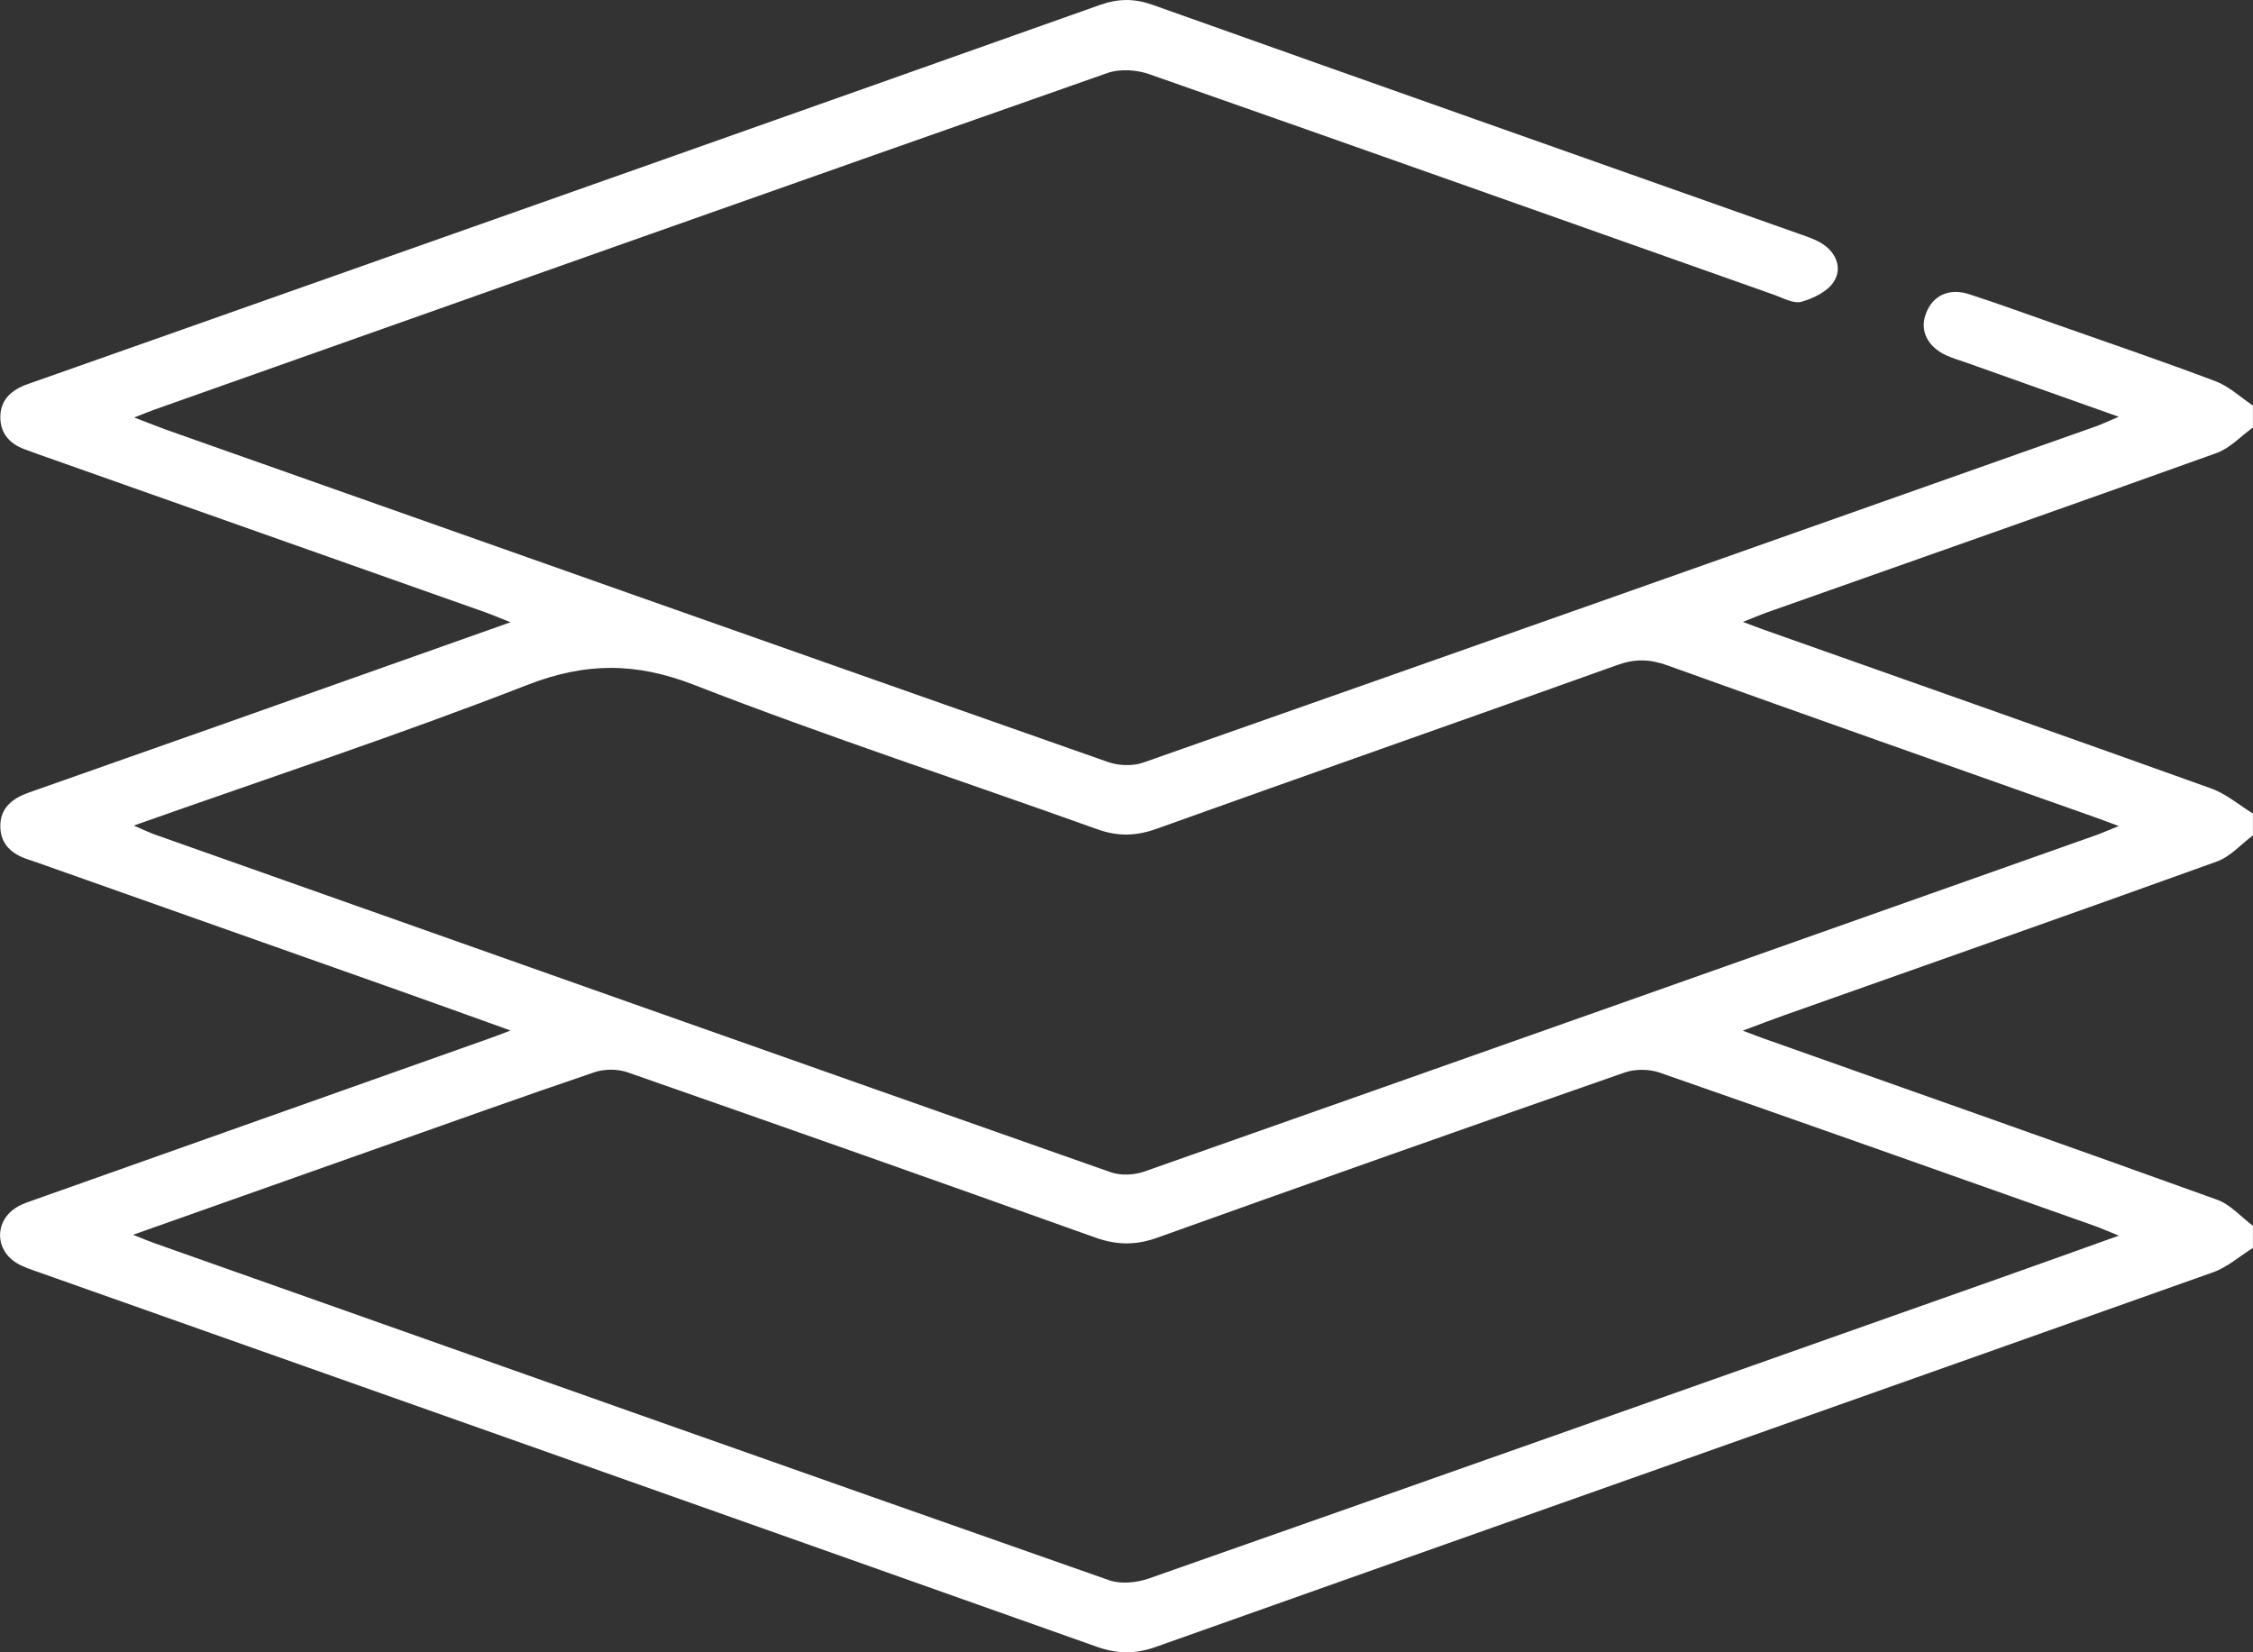 <svg xmlns="http://www.w3.org/2000/svg" width="120" height="88" viewBox="0 0 120 88" fill="none"><rect x="0" y="0" width="120" height="88" fill="#333333" stroke="none"/><g clip-path="url(#clip0_399_506)"><path d="M120 66.462C119.292 66.901 118.641 67.489 117.874 67.761C99.104 74.427 80.322 81.054 61.551 87.716C60.447 88.109 59.479 88.082 58.392 87.696C39.622 81.036 20.84 74.4 2.064 67.758C1.661 67.615 1.242 67.486 0.88 67.264C-0.3 66.538 -0.288 65.008 0.898 64.291C1.227 64.092 1.611 63.981 1.975 63.849C10.019 60.996 18.066 58.143 26.112 55.29C26.403 55.188 26.691 55.074 27.193 54.884C25.047 54.114 23.091 53.406 21.131 52.712C14.737 50.448 8.343 48.189 1.949 45.927C1.802 45.874 1.655 45.825 1.506 45.778C0.66 45.5 0.038 44.994 0.017 44.046C-0.006 43.033 0.657 42.521 1.535 42.211C4.917 41.02 8.302 39.829 11.681 38.635C16.78 36.833 21.876 35.022 27.193 33.14C26.602 32.909 26.218 32.742 25.825 32.602C17.887 29.793 9.949 26.99 2.011 24.184C1.826 24.119 1.647 24.043 1.462 23.982C0.599 23.704 0.02 23.16 0.017 22.221C0.017 21.275 0.628 20.758 1.471 20.459C4.227 19.488 6.987 18.516 9.74 17.542C26.021 11.792 42.302 6.043 58.575 0.267C59.555 -0.082 60.409 -0.09 61.393 0.258C72.886 4.351 84.393 8.407 95.892 12.477C96.294 12.62 96.714 12.758 97.067 12.986C97.821 13.475 98.126 14.297 97.674 15.002C97.34 15.526 96.588 15.892 95.948 16.073C95.534 16.19 94.976 15.874 94.501 15.704C83.401 11.78 72.31 7.839 61.202 3.947C60.53 3.713 59.64 3.658 58.983 3.889C42.065 9.829 25.164 15.818 8.264 21.802C7.952 21.913 7.647 22.042 7.148 22.235C7.903 22.522 8.475 22.753 9.053 22.958C25.701 28.842 42.349 34.729 59.006 40.581C59.57 40.78 60.321 40.815 60.879 40.619C77.797 34.676 94.698 28.696 111.604 22.718C111.962 22.592 112.308 22.422 112.849 22.197C109.995 21.182 107.33 20.237 104.664 19.289C104.332 19.172 103.992 19.078 103.675 18.932C102.644 18.46 102.23 17.586 102.589 16.673C102.955 15.731 103.813 15.324 104.89 15.672C106.411 16.164 107.911 16.714 109.42 17.243C112.288 18.253 115.168 19.233 118.009 20.307C118.732 20.579 119.339 21.161 119.997 21.6V22.768C119.354 23.23 118.776 23.871 118.059 24.128C110.107 26.984 102.131 29.781 94.163 32.599C93.77 32.739 93.385 32.903 92.831 33.123C93.338 33.313 93.658 33.436 93.978 33.55C101.907 36.356 109.845 39.148 117.763 41.989C118.564 42.275 119.254 42.872 119.997 43.326V44.493C119.363 44.964 118.796 45.623 118.086 45.88C110.397 48.651 102.688 51.361 94.985 54.088C94.319 54.325 93.658 54.582 92.822 54.892C93.312 55.077 93.6 55.188 93.89 55.293C101.96 58.152 110.036 60.993 118.089 63.896C118.799 64.153 119.366 64.814 119.997 65.286V66.453L120 66.462ZM7.128 43.97C7.685 44.209 7.958 44.344 8.24 44.444C25.211 50.451 42.179 56.458 59.162 62.433C59.687 62.617 60.398 62.588 60.932 62.401C77.838 56.449 94.733 50.465 111.63 44.484C111.974 44.362 112.305 44.212 112.852 43.993C112.264 43.776 111.939 43.654 111.61 43.536C104.006 40.845 96.397 38.167 88.809 35.437C87.878 35.101 87.088 35.077 86.152 35.414C77.973 38.346 69.768 41.213 61.589 44.145C60.494 44.537 59.529 44.555 58.428 44.16C51.276 41.591 44.046 39.232 36.968 36.476C33.856 35.265 31.179 35.273 28.076 36.482C21.257 39.142 14.293 41.433 7.122 43.97H7.128ZM7.086 65.763C7.679 65.997 7.958 66.117 8.243 66.216C25.182 72.209 42.117 78.21 59.074 84.161C59.693 84.378 60.535 84.296 61.175 84.074C76.291 78.766 91.392 73.42 106.493 68.08C108.53 67.36 110.565 66.629 112.854 65.809C112.253 65.567 111.909 65.414 111.56 65.288C103.845 62.559 96.13 59.817 88.401 57.128C87.84 56.932 87.094 56.926 86.537 57.119C78.22 60.019 69.915 62.956 61.622 65.924C60.489 66.33 59.47 66.316 58.34 65.912C50.047 62.945 41.739 60.013 33.422 57.11C32.894 56.926 32.192 56.926 31.664 57.105C27.862 58.395 24.084 59.75 20.3 61.087C16.008 62.605 11.716 64.127 7.089 65.763H7.086Z" fill="white"></path></g><defs><clipPath id="clip0_399_506"><rect width="120" height="88" fill="white"></rect></clipPath></defs></svg>